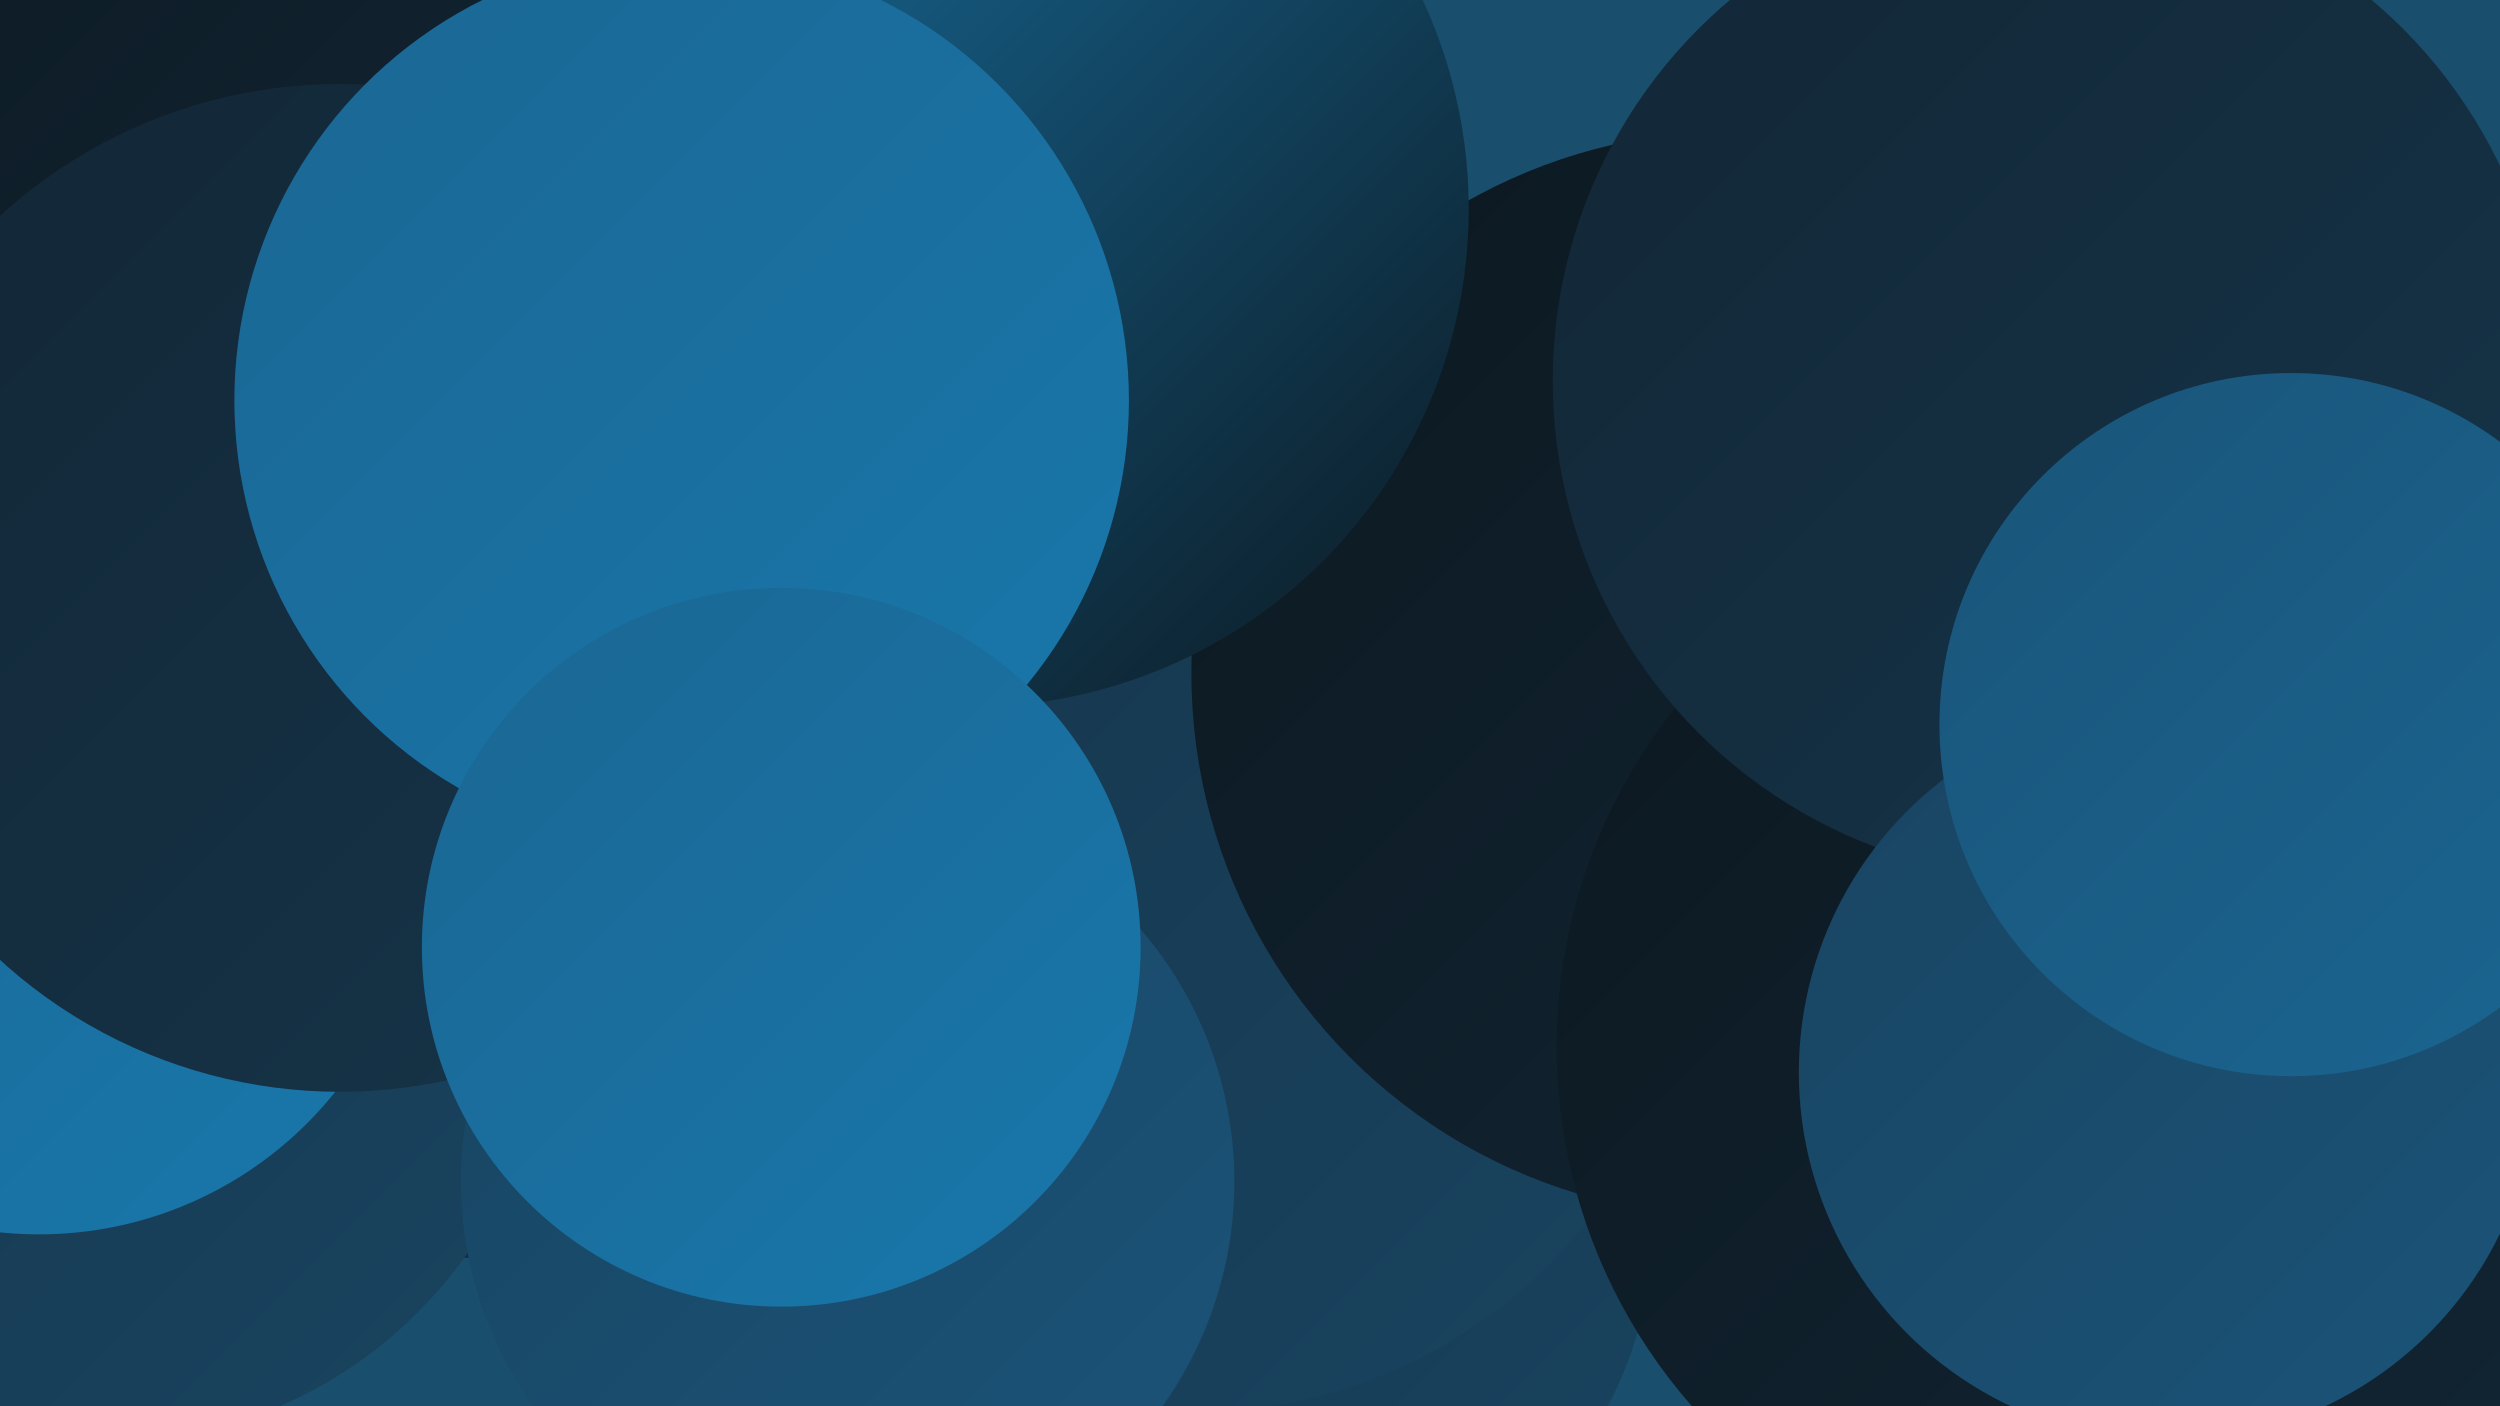 <?xml version="1.0" encoding="UTF-8"?><svg width="1280" height="720" xmlns="http://www.w3.org/2000/svg"><defs><linearGradient id="grad0" x1="0%" y1="0%" x2="100%" y2="100%"><stop offset="0%" style="stop-color:#0c1820;stop-opacity:1" /><stop offset="100%" style="stop-color:#122635;stop-opacity:1" /></linearGradient><linearGradient id="grad1" x1="0%" y1="0%" x2="100%" y2="100%"><stop offset="0%" style="stop-color:#122635;stop-opacity:1" /><stop offset="100%" style="stop-color:#16354a;stop-opacity:1" /></linearGradient><linearGradient id="grad2" x1="0%" y1="0%" x2="100%" y2="100%"><stop offset="0%" style="stop-color:#16354a;stop-opacity:1" /><stop offset="100%" style="stop-color:#194461;stop-opacity:1" /></linearGradient><linearGradient id="grad3" x1="0%" y1="0%" x2="100%" y2="100%"><stop offset="0%" style="stop-color:#194461;stop-opacity:1" /><stop offset="100%" style="stop-color:#1a5479;stop-opacity:1" /></linearGradient><linearGradient id="grad4" x1="0%" y1="0%" x2="100%" y2="100%"><stop offset="0%" style="stop-color:#1a5479;stop-opacity:1" /><stop offset="100%" style="stop-color:#1a6692;stop-opacity:1" /></linearGradient><linearGradient id="grad5" x1="0%" y1="0%" x2="100%" y2="100%"><stop offset="0%" style="stop-color:#1a6692;stop-opacity:1" /><stop offset="100%" style="stop-color:#1978ac;stop-opacity:1" /></linearGradient><linearGradient id="grad6" x1="0%" y1="0%" x2="100%" y2="100%"><stop offset="0%" style="stop-color:#1978ac;stop-opacity:1" /><stop offset="100%" style="stop-color:#0c1820;stop-opacity:1" /></linearGradient></defs><rect width="1280" height="720" fill="#1a4e6d" /><circle cx="199" cy="296" r="202" fill="url(#grad1)" /><circle cx="1214" cy="451" r="233" fill="url(#grad2)" /><circle cx="649" cy="628" r="197" fill="url(#grad2)" /><circle cx="239" cy="445" r="199" fill="url(#grad6)" /><circle cx="611" cy="466" r="257" fill="url(#grad2)" /><circle cx="1221" cy="689" r="189" fill="url(#grad5)" /><circle cx="162" cy="355" r="272" fill="url(#grad4)" /><circle cx="888" cy="345" r="278" fill="url(#grad0)" /><circle cx="90" cy="35" r="190" fill="url(#grad0)" /><circle cx="1076" cy="536" r="279" fill="url(#grad0)" /><circle cx="52" cy="510" r="229" fill="url(#grad2)" /><circle cx="1050" cy="195" r="255" fill="url(#grad1)" /><circle cx="497" cy="107" r="255" fill="url(#grad6)" /><circle cx="20" cy="438" r="194" fill="url(#grad5)" /><circle cx="1110" cy="549" r="189" fill="url(#grad3)" /><circle cx="174" cy="301" r="258" fill="url(#grad1)" /><circle cx="349" cy="205" r="229" fill="url(#grad5)" /><circle cx="1173" cy="371" r="180" fill="url(#grad4)" /><circle cx="434" cy="605" r="198" fill="url(#grad3)" /><circle cx="400" cy="485" r="184" fill="url(#grad5)" /></svg>